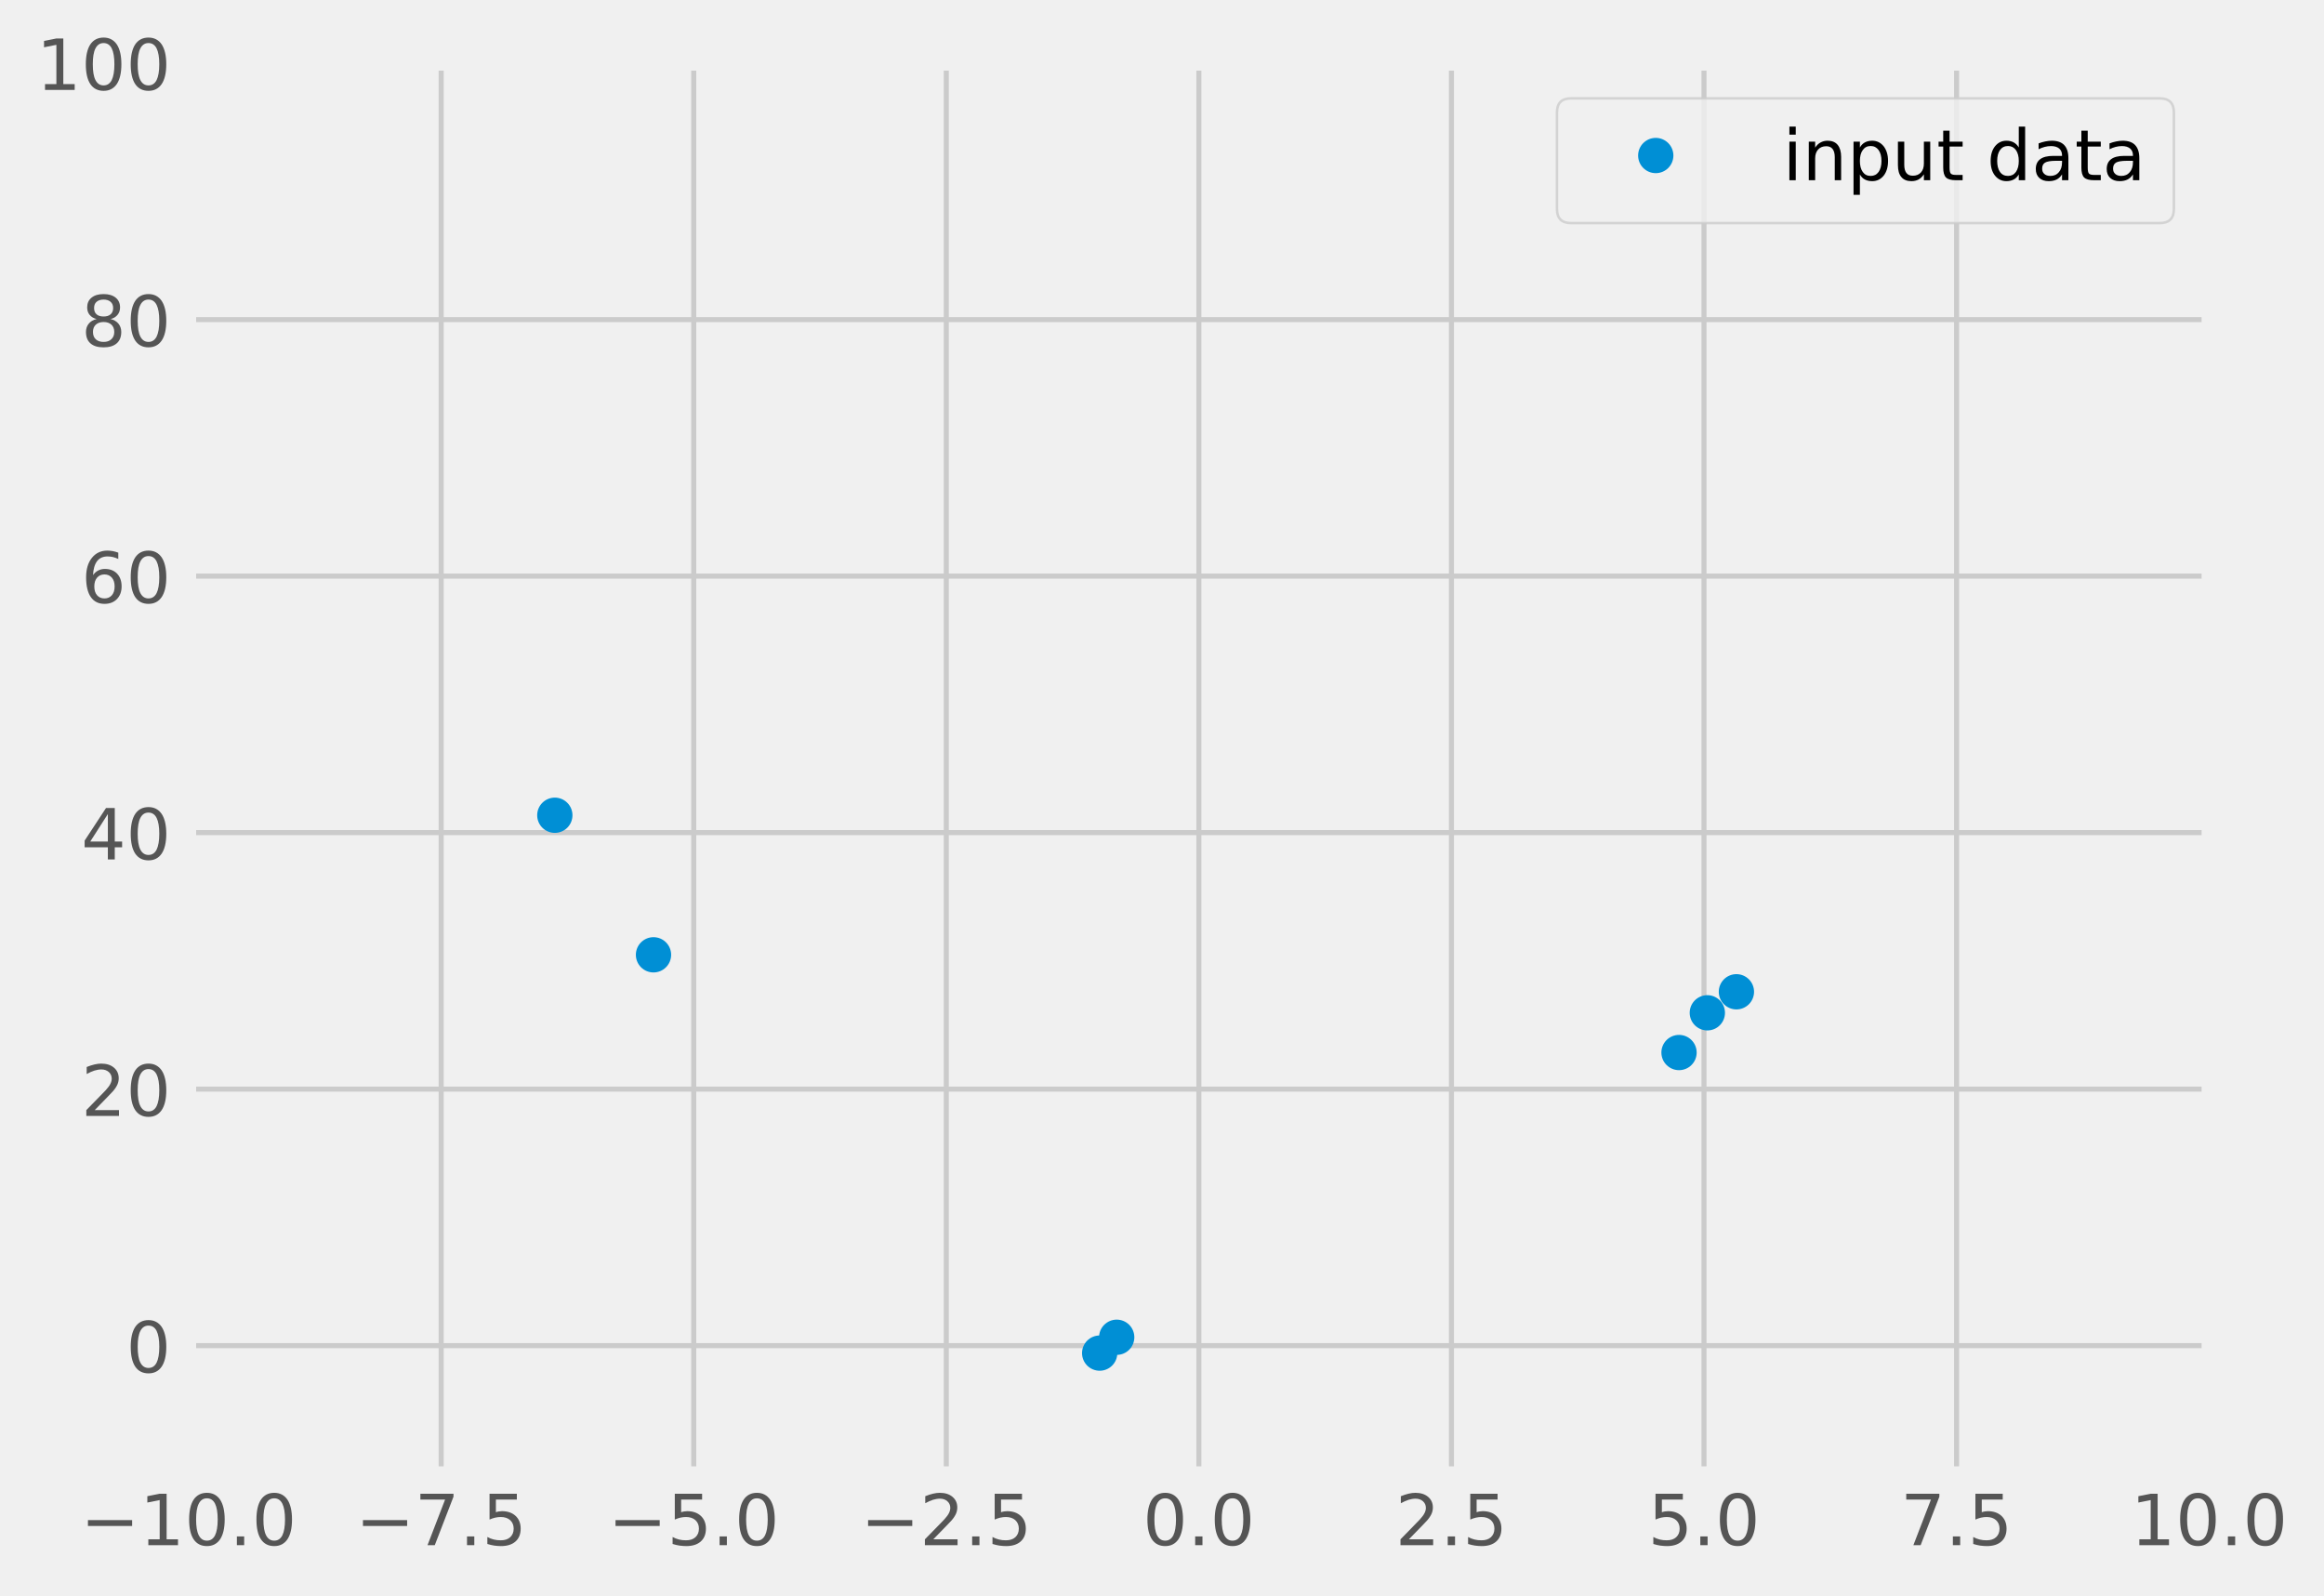 <?xml version="1.0" encoding="UTF-8"?>
<svg xmlns="http://www.w3.org/2000/svg" xmlns:xlink="http://www.w3.org/1999/xlink" width="461.101pt" height="316.703pt" viewBox="0 0 461.101 316.703" version="1.1">
<rect x="0" y="0" width="461.101" height="316.703" fill="#333333" stroke="none"/>
<defs>
<g>
<symbol overflow="visible" id="glyph0-0">
<path style="stroke:none;" d="M 1.734 -1.16 L 3.988 -1.16 L 3.988 -8.945 L 1.539 -8.457 L 1.539 -9.715 L 3.977 -10.207 L 5.363 -10.207 L 5.363 -1.16 L 7.617 -1.16 L 7.617 0 L 1.734 0 L 1.734 -1.16 "/>
</symbol>
<symbol overflow="visible" id="glyph0-1">
<path style="stroke:none;" d="M 4.453 -9.297 C 3.738 -9.297 3.207 -8.945 2.844 -8.246 C 2.477 -7.547 2.309 -6.496 2.309 -5.098 C 2.309 -3.695 2.477 -2.645 2.844 -1.945 C 3.207 -1.246 3.738 -0.895 4.453 -0.895 C 5.164 -0.895 5.699 -1.246 6.062 -1.945 C 6.41 -2.645 6.594 -3.695 6.594 -5.098 C 6.594 -6.496 6.41 -7.547 6.062 -8.246 C 5.699 -8.945 5.164 -9.297 4.453 -9.297 M 4.453 -10.387 C 5.586 -10.387 6.453 -9.926 7.07 -9.031 C 7.672 -8.121 7.98 -6.805 7.98 -5.098 C 7.98 -3.375 7.672 -2.059 7.07 -1.16 C 6.453 -0.266 5.586 0.184 4.453 0.184 C 3.305 0.184 2.422 -0.266 1.82 -1.16 C 1.219 -2.059 0.926 -3.375 0.926 -5.098 C 0.926 -6.805 1.219 -8.121 1.82 -9.031 C 2.422 -9.926 3.305 -10.387 4.453 -10.387 "/>
</symbol>
<symbol overflow="visible" id="glyph0-2">
<path style="stroke:none;" d="M 1.496 -1.734 L 2.941 -1.734 L 2.941 0 L 1.496 0 L 1.496 -1.734 "/>
</symbol>
<symbol overflow="visible" id="glyph0-3">
<path style="stroke:none;" d="M 1.148 -10.207 L 7.715 -10.207 L 7.715 -9.617 L 4.004 0 L 2.562 0 L 6.047 -9.043 L 1.148 -9.043 L 1.148 -10.207 "/>
</symbol>
<symbol overflow="visible" id="glyph0-4">
<path style="stroke:none;" d="M 1.512 -10.207 L 6.93 -10.207 L 6.93 -9.043 L 2.773 -9.043 L 2.773 -6.539 C 2.969 -6.609 3.18 -6.664 3.375 -6.691 C 3.57 -6.719 3.781 -6.746 3.977 -6.746 C 5.109 -6.746 6.008 -6.426 6.68 -5.809 C 7.352 -5.18 7.688 -4.34 7.688 -3.277 C 7.688 -2.172 7.336 -1.316 6.648 -0.715 C 5.965 -0.113 4.996 0.184 3.766 0.184 C 3.332 0.184 2.898 0.141 2.449 0.086 C 2.004 0.016 1.555 -0.086 1.078 -0.238 L 1.078 -1.625 C 1.484 -1.398 1.902 -1.23 2.352 -1.121 C 2.785 -1.008 3.246 -0.965 3.738 -0.965 C 4.523 -0.965 5.152 -1.16 5.613 -1.582 C 6.062 -2.004 6.301 -2.562 6.301 -3.277 C 6.301 -3.977 6.062 -4.535 5.613 -4.957 C 5.152 -5.375 4.523 -5.586 3.738 -5.586 C 3.375 -5.586 2.996 -5.543 2.633 -5.461 C 2.27 -5.375 1.891 -5.25 1.512 -5.082 L 1.512 -10.207 "/>
</symbol>
<symbol overflow="visible" id="glyph0-5">
<path style="stroke:none;" d="M 2.688 -1.16 L 7.504 -1.16 L 7.504 0 L 1.023 0 L 1.023 -1.16 C 1.539 -1.695 2.254 -2.422 3.164 -3.348 C 4.059 -4.258 4.633 -4.844 4.871 -5.109 C 5.32 -5.602 5.629 -6.02 5.797 -6.371 C 5.965 -6.707 6.062 -7.055 6.062 -7.391 C 6.062 -7.926 5.867 -8.371 5.488 -8.707 C 5.109 -9.043 4.621 -9.227 4.004 -9.227 C 3.57 -9.227 3.109 -9.141 2.633 -9.004 C 2.156 -8.848 1.637 -8.625 1.094 -8.316 L 1.094 -9.715 C 1.652 -9.941 2.172 -10.109 2.645 -10.219 C 3.121 -10.332 3.57 -10.387 3.977 -10.387 C 5.027 -10.387 5.867 -10.121 6.496 -9.59 C 7.125 -9.059 7.449 -8.359 7.449 -7.477 C 7.449 -7.055 7.363 -6.648 7.211 -6.285 C 7.055 -5.906 6.777 -5.461 6.355 -4.957 C 6.242 -4.816 5.879 -4.438 5.266 -3.809 C 4.648 -3.18 3.793 -2.297 2.688 -1.16 "/>
</symbol>
<symbol overflow="visible" id="glyph0-6">
<path style="stroke:none;" d="M 5.293 -9.004 L 1.805 -3.555 L 5.293 -3.555 L 5.293 -9.004 M 4.93 -10.207 L 6.664 -10.207 L 6.664 -3.555 L 8.121 -3.555 L 8.121 -2.406 L 6.664 -2.406 L 6.664 0 L 5.293 0 L 5.293 -2.406 L 0.688 -2.406 L 0.688 -3.738 L 4.93 -10.207 "/>
</symbol>
<symbol overflow="visible" id="glyph0-7">
<path style="stroke:none;" d="M 4.621 -5.656 C 4.004 -5.656 3.516 -5.434 3.148 -5.012 C 2.785 -4.594 2.605 -4.004 2.605 -3.277 C 2.605 -2.535 2.785 -1.945 3.148 -1.527 C 3.516 -1.105 4.004 -0.895 4.621 -0.895 C 5.234 -0.895 5.727 -1.105 6.09 -1.527 C 6.453 -1.945 6.637 -2.535 6.637 -3.277 C 6.637 -4.004 6.453 -4.594 6.09 -5.012 C 5.727 -5.434 5.234 -5.656 4.621 -5.656 M 7.363 -9.98 L 7.363 -8.723 C 7.016 -8.891 6.664 -9.016 6.312 -9.102 C 5.949 -9.184 5.602 -9.227 5.266 -9.227 C 4.34 -9.227 3.641 -8.918 3.164 -8.301 C 2.688 -7.688 2.406 -6.746 2.352 -5.516 C 2.617 -5.906 2.953 -6.215 3.359 -6.426 C 3.766 -6.637 4.215 -6.746 4.703 -6.746 C 5.727 -6.746 6.539 -6.426 7.125 -5.809 C 7.715 -5.195 8.023 -4.34 8.023 -3.277 C 8.023 -2.227 7.699 -1.387 7.086 -0.758 C 6.469 -0.125 5.641 0.184 4.621 0.184 C 3.445 0.184 2.535 -0.266 1.918 -1.16 C 1.289 -2.059 0.98 -3.375 0.98 -5.098 C 0.98 -6.707 1.359 -7.992 2.129 -8.945 C 2.883 -9.898 3.922 -10.387 5.207 -10.387 C 5.543 -10.387 5.895 -10.348 6.258 -10.289 C 6.609 -10.219 6.973 -10.121 7.363 -9.98 "/>
</symbol>
<symbol overflow="visible" id="glyph0-8">
<path style="stroke:none;" d="M 4.453 -4.844 C 3.793 -4.844 3.277 -4.66 2.898 -4.312 C 2.52 -3.961 2.34 -3.484 2.34 -2.871 C 2.34 -2.254 2.52 -1.766 2.898 -1.414 C 3.277 -1.062 3.793 -0.895 4.453 -0.895 C 5.098 -0.895 5.613 -1.062 5.992 -1.43 C 6.371 -1.777 6.566 -2.254 6.566 -2.871 C 6.566 -3.484 6.371 -3.961 6.008 -4.312 C 5.629 -4.66 5.109 -4.844 4.453 -4.844 M 3.066 -5.434 C 2.477 -5.57 2.016 -5.852 1.68 -6.258 C 1.344 -6.664 1.191 -7.152 1.191 -7.742 C 1.191 -8.555 1.469 -9.199 2.059 -9.676 C 2.633 -10.148 3.43 -10.387 4.453 -10.387 C 5.461 -10.387 6.258 -10.148 6.848 -9.676 C 7.422 -9.199 7.715 -8.555 7.715 -7.742 C 7.715 -7.152 7.547 -6.664 7.211 -6.258 C 6.875 -5.852 6.426 -5.57 5.84 -5.434 C 6.496 -5.277 7.016 -4.969 7.391 -4.523 C 7.758 -4.074 7.953 -3.516 7.953 -2.871 C 7.953 -1.875 7.645 -1.121 7.043 -0.602 C 6.426 -0.07 5.57 0.184 4.453 0.184 C 3.316 0.184 2.449 -0.07 1.848 -0.602 C 1.246 -1.121 0.953 -1.875 0.953 -2.871 C 0.953 -3.516 1.133 -4.074 1.512 -4.523 C 1.875 -4.969 2.395 -5.277 3.066 -5.434 M 2.562 -7.617 C 2.562 -7.086 2.715 -6.664 3.051 -6.371 C 3.387 -6.074 3.852 -5.938 4.453 -5.938 C 5.039 -5.938 5.504 -6.074 5.84 -6.371 C 6.176 -6.664 6.344 -7.086 6.344 -7.617 C 6.344 -8.148 6.176 -8.555 5.84 -8.848 C 5.504 -9.141 5.039 -9.297 4.453 -9.297 C 3.852 -9.297 3.387 -9.141 3.051 -8.848 C 2.715 -8.555 2.562 -8.148 2.562 -7.617 "/>
</symbol>
<symbol overflow="visible" id="glyph0-9">
<path style="stroke:none;" d="M 1.316 -7.656 L 2.574 -7.656 L 2.574 0 L 1.316 0 L 1.316 -7.656 M 1.316 -10.641 L 2.574 -10.641 L 2.574 -9.043 L 1.316 -9.043 L 1.316 -10.641 "/>
</symbol>
<symbol overflow="visible" id="glyph0-10">
<path style="stroke:none;" d="M 7.688 -4.621 L 7.688 0 L 6.426 0 L 6.426 -4.578 C 6.426 -5.305 6.273 -5.84 5.992 -6.203 C 5.711 -6.566 5.293 -6.746 4.73 -6.746 C 4.047 -6.746 3.516 -6.523 3.121 -6.09 C 2.73 -5.656 2.535 -5.066 2.535 -4.324 L 2.535 0 L 1.273 0 L 1.273 -7.656 L 2.535 -7.656 L 2.535 -6.469 C 2.828 -6.914 3.18 -7.266 3.598 -7.488 C 4.004 -7.715 4.48 -7.84 5.012 -7.84 C 5.879 -7.84 6.551 -7.559 7 -7.016 C 7.449 -6.469 7.688 -5.672 7.688 -4.621 "/>
</symbol>
<symbol overflow="visible" id="glyph0-11">
<path style="stroke:none;" d="M 2.535 -1.148 L 2.535 2.898 L 1.273 2.898 L 1.273 -7.656 L 2.535 -7.656 L 2.535 -6.496 C 2.785 -6.945 3.121 -7.281 3.527 -7.504 C 3.934 -7.727 4.426 -7.84 4.984 -7.84 C 5.906 -7.84 6.664 -7.461 7.254 -6.734 C 7.824 -5.992 8.121 -5.027 8.121 -3.82 C 8.121 -2.617 7.824 -1.637 7.254 -0.91 C 6.664 -0.184 5.906 0.184 4.984 0.184 C 4.426 0.184 3.934 0.07 3.527 -0.141 C 3.121 -0.352 2.785 -0.688 2.535 -1.148 M 6.816 -3.82 C 6.816 -4.746 6.621 -5.461 6.242 -5.992 C 5.852 -6.523 5.336 -6.789 4.676 -6.789 C 4.004 -6.789 3.484 -6.523 3.109 -5.992 C 2.715 -5.461 2.535 -4.746 2.535 -3.82 C 2.535 -2.898 2.715 -2.172 3.109 -1.637 C 3.484 -1.105 4.004 -0.855 4.676 -0.855 C 5.336 -0.855 5.852 -1.105 6.242 -1.637 C 6.621 -2.172 6.816 -2.898 6.816 -3.82 "/>
</symbol>
<symbol overflow="visible" id="glyph0-12">
<path style="stroke:none;" d="M 1.191 -3.023 L 1.191 -7.656 L 2.449 -7.656 L 2.449 -3.066 C 2.449 -2.34 2.59 -1.805 2.871 -1.441 C 3.148 -1.078 3.57 -0.895 4.145 -0.895 C 4.816 -0.895 5.363 -1.105 5.754 -1.539 C 6.145 -1.973 6.344 -2.562 6.344 -3.316 L 6.344 -7.656 L 7.602 -7.656 L 7.602 0 L 6.344 0 L 6.344 -1.176 C 6.035 -0.699 5.672 -0.363 5.277 -0.141 C 4.871 0.07 4.41 0.184 3.879 0.184 C 2.996 0.184 2.324 -0.086 1.875 -0.629 C 1.414 -1.16 1.191 -1.961 1.191 -3.023 M 4.355 -7.84 L 4.355 -7.84 "/>
</symbol>
<symbol overflow="visible" id="glyph0-13">
<path style="stroke:none;" d="M 2.562 -9.828 L 2.562 -7.656 L 5.152 -7.656 L 5.152 -6.68 L 2.562 -6.68 L 2.562 -2.52 C 2.562 -1.891 2.645 -1.484 2.812 -1.316 C 2.98 -1.133 3.332 -1.051 3.863 -1.051 L 5.152 -1.051 L 5.152 0 L 3.863 0 C 2.883 0 2.211 -0.184 1.848 -0.547 C 1.484 -0.91 1.301 -1.566 1.301 -2.52 L 1.301 -6.68 L 0.379 -6.68 L 0.379 -7.656 L 1.301 -7.656 L 1.301 -9.828 L 2.562 -9.828 "/>
</symbol>
<symbol overflow="visible" id="glyph0-14">
<path style="stroke:none;" d=""/>
</symbol>
<symbol overflow="visible" id="glyph0-15">
<path style="stroke:none;" d="M 6.355 -6.496 L 6.355 -10.641 L 7.617 -10.641 L 7.617 0 L 6.355 0 L 6.355 -1.148 C 6.09 -0.688 5.754 -0.352 5.348 -0.141 C 4.941 0.07 4.465 0.184 3.906 0.184 C 2.98 0.184 2.227 -0.184 1.637 -0.91 C 1.051 -1.637 0.77 -2.617 0.77 -3.82 C 0.77 -5.027 1.051 -5.992 1.637 -6.734 C 2.227 -7.461 2.98 -7.84 3.906 -7.84 C 4.465 -7.84 4.941 -7.727 5.348 -7.504 C 5.754 -7.281 6.09 -6.945 6.355 -6.496 M 2.07 -3.82 C 2.07 -2.898 2.254 -2.172 2.633 -1.637 C 3.012 -1.105 3.543 -0.855 4.215 -0.855 C 4.871 -0.855 5.391 -1.105 5.781 -1.637 C 6.16 -2.172 6.355 -2.898 6.355 -3.82 C 6.355 -4.746 6.16 -5.461 5.781 -5.992 C 5.391 -6.523 4.871 -6.789 4.215 -6.789 C 3.543 -6.789 3.012 -6.523 2.633 -5.992 C 2.254 -5.461 2.07 -4.746 2.07 -3.82 "/>
</symbol>
<symbol overflow="visible" id="glyph0-16">
<path style="stroke:none;" d="M 4.801 -3.852 C 3.781 -3.852 3.078 -3.723 2.688 -3.5 C 2.297 -3.262 2.102 -2.871 2.102 -2.309 C 2.102 -1.863 2.238 -1.496 2.535 -1.246 C 2.828 -0.98 3.234 -0.855 3.738 -0.855 C 4.438 -0.855 4.996 -1.094 5.418 -1.598 C 5.84 -2.086 6.047 -2.742 6.047 -3.57 L 6.047 -3.852 L 4.801 -3.852 M 7.309 -4.367 L 7.309 0 L 6.047 0 L 6.047 -1.16 C 5.754 -0.688 5.391 -0.352 4.969 -0.141 C 4.551 0.07 4.02 0.184 3.402 0.184 C 2.617 0.184 1.988 -0.027 1.527 -0.461 C 1.062 -0.895 0.84 -1.484 0.84 -2.227 C 0.84 -3.078 1.121 -3.723 1.707 -4.172 C 2.281 -4.605 3.137 -4.828 4.285 -4.828 L 6.047 -4.828 L 6.047 -4.957 C 6.047 -5.531 5.852 -5.977 5.473 -6.301 C 5.098 -6.609 4.562 -6.777 3.879 -6.777 C 3.43 -6.777 3.012 -6.719 2.59 -6.609 C 2.172 -6.496 1.777 -6.344 1.398 -6.145 L 1.398 -7.309 C 1.848 -7.477 2.297 -7.617 2.73 -7.699 C 3.164 -7.785 3.586 -7.84 4.004 -7.84 C 5.109 -7.84 5.938 -7.547 6.48 -6.973 C 7.027 -6.398 7.309 -5.531 7.309 -4.367 "/>
</symbol>
</g>
<clipPath id="clip1">
  <path d="M 0 0 L 461.102 0 L 461.102 316.703 L 0 316.703 Z M 0 0 "/>
</clipPath>
<clipPath id="clip2">
  <path d="M 37.418 12.52 L 38 12.52 L 38 292.457 L 37.418 292.457 Z M 37.418 12.52 "/>
</clipPath>
<clipPath id="clip3">
  <path d="M 87 12.52 L 89 12.52 L 89 292.457 L 87 292.457 Z M 87 12.52 "/>
</clipPath>
<clipPath id="clip4">
  <path d="M 137 12.52 L 139 12.52 L 139 292.457 L 137 292.457 Z M 137 12.52 "/>
</clipPath>
<clipPath id="clip5">
  <path d="M 187 12.52 L 189 12.52 L 189 292.457 L 187 292.457 Z M 187 12.52 "/>
</clipPath>
<clipPath id="clip6">
  <path d="M 237 12.52 L 239 12.52 L 239 292.457 L 237 292.457 Z M 237 12.52 "/>
</clipPath>
<clipPath id="clip7">
  <path d="M 287 12.52 L 289 12.52 L 289 292.457 L 287 292.457 Z M 287 12.52 "/>
</clipPath>
<clipPath id="clip8">
  <path d="M 337 12.52 L 339 12.52 L 339 292.457 L 337 292.457 Z M 337 12.52 "/>
</clipPath>
<clipPath id="clip9">
  <path d="M 387 12.52 L 389 12.52 L 389 292.457 L 387 292.457 Z M 387 12.52 "/>
</clipPath>
<clipPath id="clip10">
  <path d="M 437 12.52 L 438.316 12.52 L 438.316 292.457 L 437 292.457 Z M 437 12.52 "/>
</clipPath>
<clipPath id="clip11">
  <path d="M 37.418 266 L 438.316 266 L 438.316 268 L 37.418 268 Z M 37.418 266 "/>
</clipPath>
<clipPath id="clip12">
  <path d="M 37.418 215 L 438.316 215 L 438.316 217 L 37.418 217 Z M 37.418 215 "/>
</clipPath>
<clipPath id="clip13">
  <path d="M 37.418 164 L 438.316 164 L 438.316 166 L 37.418 166 Z M 37.418 164 "/>
</clipPath>
<clipPath id="clip14">
  <path d="M 37.418 113 L 438.316 113 L 438.316 115 L 37.418 115 Z M 37.418 113 "/>
</clipPath>
<clipPath id="clip15">
  <path d="M 37.418 62 L 438.316 62 L 438.316 64 L 37.418 64 Z M 37.418 62 "/>
</clipPath>
<clipPath id="clip16">
  <path d="M 37.418 12.52 L 438.316 12.52 L 438.316 14 L 37.418 14 Z M 37.418 12.52 "/>
</clipPath>
<clipPath id="clip17">
  <path d="M 126.16 186 L 133 186 L 133 192.957 L 126.16 192.957 Z M 126.16 186 "/>
</clipPath>
<clipPath id="clip18">
  <path d="M 126.16 185.957 L 133.16 185.957 L 133.16 192.957 L 126.16 192.957 Z M 126.16 185.957 "/>
</clipPath>
<clipPath id="clip19">
  <path d="M 107 158.266 L 113.582 158.266 L 113.582 165 L 107 165 Z M 107 158.266 "/>
</clipPath>
<clipPath id="clip20">
  <path d="M 106.582 158.266 L 113.582 158.266 L 113.582 165.266 L 106.582 165.266 Z M 106.582 158.266 "/>
</clipPath>
<clipPath id="clip21">
  <path d="M 215 265 L 221.684 265 L 221.684 271.988 L 215 271.988 Z M 215 265 "/>
</clipPath>
<clipPath id="clip22">
  <path d="M 214.684 264.988 L 221.684 264.988 L 221.684 271.988 L 214.684 271.988 Z M 214.684 264.988 "/>
</clipPath>
<clipPath id="clip23">
  <path d="M 218.062 262 L 225 262 L 225 268.844 L 218.062 268.844 Z M 218.062 262 "/>
</clipPath>
<clipPath id="clip24">
  <path d="M 218.062 261.844 L 225.062 261.844 L 225.062 268.844 L 218.062 268.844 Z M 218.062 261.844 "/>
</clipPath>
<clipPath id="clip25">
  <path d="M 335.25 197.465 L 342 197.465 L 342 204 L 335.25 204 Z M 335.25 197.465 "/>
</clipPath>
<clipPath id="clip26">
  <path d="M 335.25 197.465 L 342.25 197.465 L 342.25 204.465 L 335.25 204.465 Z M 335.25 197.465 "/>
</clipPath>
<clipPath id="clip27">
  <path d="M 341.02 193.293 L 348 193.293 L 348 200 L 341.02 200 Z M 341.02 193.293 "/>
</clipPath>
<clipPath id="clip28">
  <path d="M 341.02 193.293 L 348.02 193.293 L 348.02 200.293 L 341.02 200.293 Z M 341.02 193.293 "/>
</clipPath>
<clipPath id="clip29">
  <path d="M 330 205.348 L 336.633 205.348 L 336.633 212 L 330 212 Z M 330 205.348 "/>
</clipPath>
<clipPath id="clip30">
  <path d="M 329.633 205.348 L 336.633 205.348 L 336.633 212.348 L 329.633 212.348 Z M 329.633 205.348 "/>
</clipPath>
</defs>
<g id="surface1">
<g clip-path="url(#clip1)" clip-rule="nonzero">
<path style=" stroke:none;fill-rule:nonzero;fill:rgb(94.116%,94.116%,94.116%);fill-opacity:1;" d="M 0 316.703 L 461.102 316.703 L 461.102 0 L 0 0 Z M 0 316.703 "/>
</g>
<path style=" stroke:none;fill-rule:nonzero;fill:rgb(94.116%,94.116%,94.116%);fill-opacity:1;" d="M 37.418 292.457 L 438.316 292.457 L 438.316 12.52 L 37.418 12.52 Z M 37.418 292.457 "/>
<g clip-path="url(#clip2)" clip-rule="nonzero">
<path style="fill:none;stroke-width:1;stroke-linecap:butt;stroke-linejoin:round;stroke:rgb(79.607%,79.607%,79.607%);stroke-opacity:1;stroke-miterlimit:10;" d="M 37.418 24.246 L 37.418 304.184 " transform="matrix(1,0,0,-1,0,316.703)"/>
</g>
<g style="fill:rgb(33.333%,33.333%,33.333%);fill-opacity:1;">
  <use xlink:href="#glyph0-0" x="27.696" y="306.597"/>
  <use xlink:href="#glyph0-1" x="36.6" y="306.597"/>
  <use xlink:href="#glyph0-2" x="45.504" y="306.597"/>
  <use xlink:href="#glyph0-1" x="49.956" y="306.597"/>
</g>
<path style=" stroke:none;fill-rule:nonzero;fill:rgb(33.333%,33.333%,33.333%);fill-opacity:1;" d="M 17.449 301.625 L 26.215 301.625 L 26.215 302.789 L 17.449 302.789 L 17.449 301.625 "/>
<g clip-path="url(#clip3)" clip-rule="nonzero">
<path style="fill:none;stroke-width:1;stroke-linecap:butt;stroke-linejoin:round;stroke:rgb(79.607%,79.607%,79.607%);stroke-opacity:1;stroke-miterlimit:10;" d="M 87.531 24.246 L 87.531 304.184 " transform="matrix(1,0,0,-1,0,316.703)"/>
</g>
<g style="fill:rgb(33.333%,33.333%,33.333%);fill-opacity:1;">
  <use xlink:href="#glyph0-3" x="82.261" y="306.597"/>
  <use xlink:href="#glyph0-2" x="91.165" y="306.597"/>
  <use xlink:href="#glyph0-4" x="95.617" y="306.597"/>
</g>
<path style=" stroke:none;fill-rule:nonzero;fill:rgb(33.333%,33.333%,33.333%);fill-opacity:1;" d="M 72.016 301.625 L 80.777 301.625 L 80.777 302.789 L 72.016 302.789 L 72.016 301.625 "/>
<g clip-path="url(#clip4)" clip-rule="nonzero">
<path style="fill:none;stroke-width:1;stroke-linecap:butt;stroke-linejoin:round;stroke:rgb(79.607%,79.607%,79.607%);stroke-opacity:1;stroke-miterlimit:10;" d="M 137.645 24.246 L 137.645 304.184 " transform="matrix(1,0,0,-1,0,316.703)"/>
</g>
<g style="fill:rgb(33.333%,33.333%,33.333%);fill-opacity:1;">
  <use xlink:href="#glyph0-4" x="132.373" y="306.597"/>
  <use xlink:href="#glyph0-2" x="141.277" y="306.597"/>
  <use xlink:href="#glyph0-1" x="145.729" y="306.597"/>
</g>
<path style=" stroke:none;fill-rule:nonzero;fill:rgb(33.333%,33.333%,33.333%);fill-opacity:1;" d="M 122.125 301.625 L 130.891 301.625 L 130.891 302.789 L 122.125 302.789 L 122.125 301.625 "/>
<g clip-path="url(#clip5)" clip-rule="nonzero">
<path style="fill:none;stroke-width:1;stroke-linecap:butt;stroke-linejoin:round;stroke:rgb(79.607%,79.607%,79.607%);stroke-opacity:1;stroke-miterlimit:10;" d="M 187.754 24.246 L 187.754 304.184 " transform="matrix(1,0,0,-1,0,316.703)"/>
</g>
<g style="fill:rgb(33.333%,33.333%,33.333%);fill-opacity:1;">
  <use xlink:href="#glyph0-5" x="182.485" y="306.597"/>
  <use xlink:href="#glyph0-2" x="191.389" y="306.597"/>
  <use xlink:href="#glyph0-4" x="195.841" y="306.597"/>
</g>
<path style=" stroke:none;fill-rule:nonzero;fill:rgb(33.333%,33.333%,33.333%);fill-opacity:1;" d="M 172.238 301.625 L 181.004 301.625 L 181.004 302.789 L 172.238 302.789 L 172.238 301.625 "/>
<g clip-path="url(#clip6)" clip-rule="nonzero">
<path style="fill:none;stroke-width:1;stroke-linecap:butt;stroke-linejoin:round;stroke:rgb(79.607%,79.607%,79.607%);stroke-opacity:1;stroke-miterlimit:10;" d="M 237.867 24.246 L 237.867 304.184 " transform="matrix(1,0,0,-1,0,316.703)"/>
</g>
<g style="fill:rgb(33.333%,33.333%,33.333%);fill-opacity:1;">
  <use xlink:href="#glyph0-1" x="226.734" y="306.597"/>
  <use xlink:href="#glyph0-2" x="235.638" y="306.597"/>
  <use xlink:href="#glyph0-1" x="240.09" y="306.597"/>
</g>
<g clip-path="url(#clip7)" clip-rule="nonzero">
<path style="fill:none;stroke-width:1;stroke-linecap:butt;stroke-linejoin:round;stroke:rgb(79.607%,79.607%,79.607%);stroke-opacity:1;stroke-miterlimit:10;" d="M 287.98 24.246 L 287.98 304.184 " transform="matrix(1,0,0,-1,0,316.703)"/>
</g>
<g style="fill:rgb(33.333%,33.333%,33.333%);fill-opacity:1;">
  <use xlink:href="#glyph0-5" x="276.846" y="306.597"/>
  <use xlink:href="#glyph0-2" x="285.75" y="306.597"/>
  <use xlink:href="#glyph0-4" x="290.202" y="306.597"/>
</g>
<g clip-path="url(#clip8)" clip-rule="nonzero">
<path style="fill:none;stroke-width:1;stroke-linecap:butt;stroke-linejoin:round;stroke:rgb(79.607%,79.607%,79.607%);stroke-opacity:1;stroke-miterlimit:10;" d="M 338.09 24.246 L 338.09 304.184 " transform="matrix(1,0,0,-1,0,316.703)"/>
</g>
<g style="fill:rgb(33.333%,33.333%,33.333%);fill-opacity:1;">
  <use xlink:href="#glyph0-4" x="326.958" y="306.597"/>
  <use xlink:href="#glyph0-2" x="335.862" y="306.597"/>
  <use xlink:href="#glyph0-1" x="340.314" y="306.597"/>
</g>
<g clip-path="url(#clip9)" clip-rule="nonzero">
<path style="fill:none;stroke-width:1;stroke-linecap:butt;stroke-linejoin:round;stroke:rgb(79.607%,79.607%,79.607%);stroke-opacity:1;stroke-miterlimit:10;" d="M 388.203 24.246 L 388.203 304.184 " transform="matrix(1,0,0,-1,0,316.703)"/>
</g>
<g style="fill:rgb(33.333%,33.333%,33.333%);fill-opacity:1;">
  <use xlink:href="#glyph0-3" x="377.07" y="306.597"/>
  <use xlink:href="#glyph0-2" x="385.974" y="306.597"/>
  <use xlink:href="#glyph0-4" x="390.426" y="306.597"/>
</g>
<g clip-path="url(#clip10)" clip-rule="nonzero">
<path style="fill:none;stroke-width:1;stroke-linecap:butt;stroke-linejoin:round;stroke:rgb(79.607%,79.607%,79.607%);stroke-opacity:1;stroke-miterlimit:10;" d="M 438.316 24.246 L 438.316 304.184 " transform="matrix(1,0,0,-1,0,316.703)"/>
</g>
<g style="fill:rgb(33.333%,33.333%,33.333%);fill-opacity:1;">
  <use xlink:href="#glyph0-0" x="422.729" y="306.597"/>
  <use xlink:href="#glyph0-1" x="431.633" y="306.597"/>
  <use xlink:href="#glyph0-2" x="440.537" y="306.597"/>
  <use xlink:href="#glyph0-1" x="444.989" y="306.597"/>
</g>
<g clip-path="url(#clip11)" clip-rule="nonzero">
<path style="fill:none;stroke-width:1;stroke-linecap:butt;stroke-linejoin:round;stroke:rgb(79.607%,79.607%,79.607%);stroke-opacity:1;stroke-miterlimit:10;" d="M 37.418 49.695 L 438.316 49.695 " transform="matrix(1,0,0,-1,0,316.703)"/>
</g>
<g style="fill:rgb(33.333%,33.333%,33.333%);fill-opacity:1;">
  <use xlink:href="#glyph0-1" x="25.012" y="272.328"/>
</g>
<g clip-path="url(#clip12)" clip-rule="nonzero">
<path style="fill:none;stroke-width:1;stroke-linecap:butt;stroke-linejoin:round;stroke:rgb(79.607%,79.607%,79.607%);stroke-opacity:1;stroke-miterlimit:10;" d="M 37.418 100.594 L 438.316 100.594 " transform="matrix(1,0,0,-1,0,316.703)"/>
</g>
<g style="fill:rgb(33.333%,33.333%,33.333%);fill-opacity:1;">
  <use xlink:href="#glyph0-5" x="16.106" y="221.43"/>
  <use xlink:href="#glyph0-1" x="25.01" y="221.43"/>
</g>
<g clip-path="url(#clip13)" clip-rule="nonzero">
<path style="fill:none;stroke-width:1;stroke-linecap:butt;stroke-linejoin:round;stroke:rgb(79.607%,79.607%,79.607%);stroke-opacity:1;stroke-miterlimit:10;" d="M 37.418 151.492 L 438.316 151.492 " transform="matrix(1,0,0,-1,0,316.703)"/>
</g>
<g style="fill:rgb(33.333%,33.333%,33.333%);fill-opacity:1;">
  <use xlink:href="#glyph0-6" x="16.106" y="170.533"/>
  <use xlink:href="#glyph0-1" x="25.01" y="170.533"/>
</g>
<g clip-path="url(#clip14)" clip-rule="nonzero">
<path style="fill:none;stroke-width:1;stroke-linecap:butt;stroke-linejoin:round;stroke:rgb(79.607%,79.607%,79.607%);stroke-opacity:1;stroke-miterlimit:10;" d="M 37.418 202.387 L 438.316 202.387 " transform="matrix(1,0,0,-1,0,316.703)"/>
</g>
<g style="fill:rgb(33.333%,33.333%,33.333%);fill-opacity:1;">
  <use xlink:href="#glyph0-7" x="16.106" y="119.636"/>
  <use xlink:href="#glyph0-1" x="25.01" y="119.636"/>
</g>
<g clip-path="url(#clip15)" clip-rule="nonzero">
<path style="fill:none;stroke-width:1;stroke-linecap:butt;stroke-linejoin:round;stroke:rgb(79.607%,79.607%,79.607%);stroke-opacity:1;stroke-miterlimit:10;" d="M 37.418 253.285 L 438.316 253.285 " transform="matrix(1,0,0,-1,0,316.703)"/>
</g>
<g style="fill:rgb(33.333%,33.333%,33.333%);fill-opacity:1;">
  <use xlink:href="#glyph0-8" x="16.106" y="68.738"/>
  <use xlink:href="#glyph0-1" x="25.01" y="68.738"/>
</g>
<g clip-path="url(#clip16)" clip-rule="nonzero">
<path style="fill:none;stroke-width:1;stroke-linecap:butt;stroke-linejoin:round;stroke:rgb(79.607%,79.607%,79.607%);stroke-opacity:1;stroke-miterlimit:10;" d="M 37.418 304.184 L 438.316 304.184 " transform="matrix(1,0,0,-1,0,316.703)"/>
</g>
<g style="fill:rgb(33.333%,33.333%,33.333%);fill-opacity:1;">
  <use xlink:href="#glyph0-0" x="7.2" y="17.841"/>
  <use xlink:href="#glyph0-1" x="16.104" y="17.841"/>
  <use xlink:href="#glyph0-1" x="25.008" y="17.841"/>
</g>
<g clip-path="url(#clip17)" clip-rule="nonzero">
<path style=" stroke:none;fill-rule:nonzero;fill:rgb(0%,56.078%,83.528%);fill-opacity:1;" d="M 129.66 192.457 C 130.453 192.457 131.219 192.141 131.781 191.578 C 132.344 191.016 132.66 190.254 132.66 189.457 C 132.66 188.66 132.344 187.898 131.781 187.336 C 131.219 186.773 130.453 186.457 129.66 186.457 C 128.863 186.457 128.102 186.773 127.539 187.336 C 126.977 187.898 126.66 188.66 126.66 189.457 C 126.66 190.254 126.977 191.016 127.539 191.578 C 128.102 192.141 128.863 192.457 129.66 192.457 Z M 129.66 192.457 "/>
</g>
<g clip-path="url(#clip18)" clip-rule="nonzero">
<path style="fill:none;stroke-width:1;stroke-linecap:butt;stroke-linejoin:round;stroke:rgb(0%,56.078%,83.528%);stroke-opacity:1;stroke-miterlimit:10;" d="M 0.001 -3 C 0.794 -3 1.56 -2.684 2.122 -2.121 C 2.685 -1.559 3.001 -0.797 3.001 0 C 3.001 0.797 2.685 1.559 2.122 2.121 C 1.56 2.684 0.794 3 0.001 3 C -0.796 3 -1.557 2.684 -2.12 2.121 C -2.682 1.559 -2.999 0.797 -2.999 0 C -2.999 -0.797 -2.682 -1.559 -2.12 -2.121 C -1.557 -2.684 -0.796 -3 0.001 -3 Z M 0.001 -3 " transform="matrix(1,0,0,-1,129.659,189.457)"/>
</g>
<g clip-path="url(#clip19)" clip-rule="nonzero">
<path style=" stroke:none;fill-rule:nonzero;fill:rgb(0%,56.078%,83.528%);fill-opacity:1;" d="M 110.082 164.766 C 110.879 164.766 111.641 164.449 112.203 163.887 C 112.766 163.324 113.082 162.562 113.082 161.766 C 113.082 160.969 112.766 160.207 112.203 159.645 C 111.641 159.082 110.879 158.766 110.082 158.766 C 109.289 158.766 108.523 159.082 107.961 159.645 C 107.398 160.207 107.082 160.969 107.082 161.766 C 107.082 162.562 107.398 163.324 107.961 163.887 C 108.523 164.449 109.289 164.766 110.082 164.766 Z M 110.082 164.766 "/>
</g>
<g clip-path="url(#clip20)" clip-rule="nonzero">
<path style="fill:none;stroke-width:1;stroke-linecap:butt;stroke-linejoin:round;stroke:rgb(0%,56.078%,83.528%);stroke-opacity:1;stroke-miterlimit:10;" d="M -0.001 -3 C 0.796 -3 1.557 -2.684 2.12 -2.121 C 2.682 -1.559 2.999 -0.797 2.999 -0 C 2.999 0.797 2.682 1.558 2.12 2.121 C 1.557 2.683 0.796 3 -0.001 3 C -0.794 3 -1.56 2.683 -2.122 2.121 C -2.685 1.558 -3.001 0.797 -3.001 -0 C -3.001 -0.797 -2.685 -1.559 -2.122 -2.121 C -1.56 -2.684 -0.794 -3 -0.001 -3 Z M -0.001 -3 " transform="matrix(1,0,0,-1,110.083,161.765)"/>
</g>
<g clip-path="url(#clip21)" clip-rule="nonzero">
<path style=" stroke:none;fill-rule:nonzero;fill:rgb(0%,56.078%,83.528%);fill-opacity:1;" d="M 218.184 271.488 C 218.98 271.488 219.742 271.172 220.305 270.609 C 220.867 270.047 221.184 269.281 221.184 268.488 C 221.184 267.691 220.867 266.93 220.305 266.367 C 219.742 265.805 218.98 265.488 218.184 265.488 C 217.391 265.488 216.625 265.805 216.062 266.367 C 215.5 266.93 215.184 267.691 215.184 268.488 C 215.184 269.281 215.5 270.047 216.062 270.609 C 216.625 271.172 217.391 271.488 218.184 271.488 Z M 218.184 271.488 "/>
</g>
<g clip-path="url(#clip22)" clip-rule="nonzero">
<path style="fill:none;stroke-width:1;stroke-linecap:butt;stroke-linejoin:round;stroke:rgb(0%,56.078%,83.528%);stroke-opacity:1;stroke-miterlimit:10;" d="M -0.001 -3.001 C 0.796 -3.001 1.557 -2.685 2.12 -2.123 C 2.682 -1.56 2.999 -0.794 2.999 -0.001 C 2.999 0.795 2.682 1.557 2.12 2.12 C 1.557 2.682 0.796 2.999 -0.001 2.999 C -0.794 2.999 -1.56 2.682 -2.122 2.12 C -2.685 1.557 -3.001 0.795 -3.001 -0.001 C -3.001 -0.794 -2.685 -1.56 -2.122 -2.123 C -1.56 -2.685 -0.794 -3.001 -0.001 -3.001 Z M -0.001 -3.001 " transform="matrix(1,0,0,-1,218.185,268.487)"/>
</g>
<g clip-path="url(#clip23)" clip-rule="nonzero">
<path style=" stroke:none;fill-rule:nonzero;fill:rgb(0%,56.078%,83.528%);fill-opacity:1;" d="M 221.562 268.344 C 222.359 268.344 223.125 268.031 223.688 267.469 C 224.25 266.906 224.562 266.141 224.562 265.344 C 224.562 264.551 224.25 263.785 223.688 263.223 C 223.125 262.66 222.359 262.344 221.562 262.344 C 220.77 262.344 220.004 262.66 219.441 263.223 C 218.879 263.785 218.562 264.551 218.562 265.344 C 218.562 266.141 218.879 266.906 219.441 267.469 C 220.004 268.031 220.77 268.344 221.562 268.344 Z M 221.562 268.344 "/>
</g>
<g clip-path="url(#clip24)" clip-rule="nonzero">
<path style="fill:none;stroke-width:1;stroke-linecap:butt;stroke-linejoin:round;stroke:rgb(0%,56.078%,83.528%);stroke-opacity:1;stroke-miterlimit:10;" d="M -0.002 -2.998 C 0.795 -2.998 1.561 -2.686 2.123 -2.123 C 2.686 -1.561 2.998 -0.795 2.998 0.002 C 2.998 0.795 2.686 1.56 2.123 2.123 C 1.561 2.685 0.795 3.002 -0.002 3.002 C -0.795 3.002 -1.56 2.685 -2.123 2.123 C -2.685 1.56 -3.002 0.795 -3.002 0.002 C -3.002 -0.795 -2.685 -1.561 -2.123 -2.123 C -1.56 -2.686 -0.795 -2.998 -0.002 -2.998 Z M -0.002 -2.998 " transform="matrix(1,0,0,-1,221.564,265.346)"/>
</g>
<g clip-path="url(#clip25)" clip-rule="nonzero">
<path style=" stroke:none;fill-rule:nonzero;fill:rgb(0%,56.078%,83.528%);fill-opacity:1;" d="M 338.75 203.965 C 339.547 203.965 340.309 203.648 340.871 203.086 C 341.434 202.523 341.75 201.762 341.75 200.965 C 341.75 200.168 341.434 199.406 340.871 198.844 C 340.309 198.281 339.547 197.965 338.75 197.965 C 337.953 197.965 337.191 198.281 336.629 198.844 C 336.066 199.406 335.75 200.168 335.75 200.965 C 335.75 201.762 336.066 202.523 336.629 203.086 C 337.191 203.648 337.953 203.965 338.75 203.965 Z M 338.75 203.965 "/>
</g>
<g clip-path="url(#clip26)" clip-rule="nonzero">
<path style="fill:none;stroke-width:1;stroke-linecap:butt;stroke-linejoin:round;stroke:rgb(0%,56.078%,83.528%);stroke-opacity:1;stroke-miterlimit:10;" d="M -0 -3 C 0.797 -3 1.558 -2.684 2.121 -2.121 C 2.683 -1.559 3 -0.797 3 -0 C 3 0.797 2.683 1.558 2.121 2.121 C 1.558 2.683 0.797 3 -0 3 C -0.797 3 -1.559 2.683 -2.121 2.121 C -2.684 1.558 -3 0.797 -3 -0 C -3 -0.797 -2.684 -1.559 -2.121 -2.121 C -1.559 -2.684 -0.797 -3 -0 -3 Z M -0 -3 " transform="matrix(1,0,0,-1,338.75,200.965)"/>
</g>
<g clip-path="url(#clip27)" clip-rule="nonzero">
<path style=" stroke:none;fill-rule:nonzero;fill:rgb(0%,56.078%,83.528%);fill-opacity:1;" d="M 344.52 199.793 C 345.316 199.793 346.078 199.477 346.641 198.914 C 347.203 198.352 347.52 197.59 347.52 196.793 C 347.52 195.996 347.203 195.234 346.641 194.672 C 346.078 194.109 345.316 193.793 344.52 193.793 C 343.727 193.793 342.961 194.109 342.398 194.672 C 341.836 195.234 341.52 195.996 341.52 196.793 C 341.52 197.59 341.836 198.352 342.398 198.914 C 342.961 199.477 343.727 199.793 344.52 199.793 Z M 344.52 199.793 "/>
</g>
<g clip-path="url(#clip28)" clip-rule="nonzero">
<path style="fill:none;stroke-width:1;stroke-linecap:butt;stroke-linejoin:round;stroke:rgb(0%,56.078%,83.528%);stroke-opacity:1;stroke-miterlimit:10;" d="M -0.002 -3.001 C 0.795 -3.001 1.557 -2.684 2.12 -2.122 C 2.682 -1.559 2.998 -0.797 2.998 -0.001 C 2.998 0.796 2.682 1.558 2.12 2.121 C 1.557 2.683 0.795 2.999 -0.002 2.999 C -0.795 2.999 -1.56 2.683 -2.123 2.121 C -2.685 1.558 -3.002 0.796 -3.002 -0.001 C -3.002 -0.797 -2.685 -1.559 -2.123 -2.122 C -1.56 -2.684 -0.795 -3.001 -0.002 -3.001 Z M -0.002 -3.001 " transform="matrix(1,0,0,-1,344.521,196.792)"/>
</g>
<g clip-path="url(#clip29)" clip-rule="nonzero">
<path style=" stroke:none;fill-rule:nonzero;fill:rgb(0%,56.078%,83.528%);fill-opacity:1;" d="M 333.133 211.848 C 333.93 211.848 334.691 211.531 335.254 210.969 C 335.816 210.406 336.133 209.645 336.133 208.848 C 336.133 208.051 335.816 207.289 335.254 206.727 C 334.691 206.164 333.93 205.848 333.133 205.848 C 332.34 205.848 331.574 206.164 331.012 206.727 C 330.449 207.289 330.133 208.051 330.133 208.848 C 330.133 209.645 330.449 210.406 331.012 210.969 C 331.574 211.531 332.34 211.848 333.133 211.848 Z M 333.133 211.848 "/>
</g>
<g clip-path="url(#clip30)" clip-rule="nonzero">
<path style="fill:none;stroke-width:1;stroke-linecap:butt;stroke-linejoin:round;stroke:rgb(0%,56.078%,83.528%);stroke-opacity:1;stroke-miterlimit:10;" d="M -0.001 -3 C 0.796 -3 1.558 -2.683 2.12 -2.121 C 2.683 -1.558 2.999 -0.797 2.999 0 C 2.999 0.797 2.683 1.559 2.12 2.121 C 1.558 2.684 0.796 3 -0.001 3 C -0.794 3 -1.559 2.684 -2.122 2.121 C -2.684 1.559 -3.001 0.797 -3.001 0 C -3.001 -0.797 -2.684 -1.558 -2.122 -2.121 C -1.559 -2.683 -0.794 -3 -0.001 -3 Z M -0.001 -3 " transform="matrix(1,0,0,-1,333.134,208.848)"/>
</g>
<path style="fill:none;stroke-width:3;stroke-linecap:square;stroke-linejoin:miter;stroke:rgb(94.116%,94.116%,94.116%);stroke-opacity:1;stroke-miterlimit:10;" d="M 37.418 24.246 L 37.418 304.184 " transform="matrix(1,0,0,-1,0,316.703)"/>
<path style="fill:none;stroke-width:3;stroke-linecap:square;stroke-linejoin:miter;stroke:rgb(94.116%,94.116%,94.116%);stroke-opacity:1;stroke-miterlimit:10;" d="M 438.316 24.246 L 438.316 304.184 " transform="matrix(1,0,0,-1,0,316.703)"/>
<path style="fill:none;stroke-width:3;stroke-linecap:square;stroke-linejoin:miter;stroke:rgb(94.116%,94.116%,94.116%);stroke-opacity:1;stroke-miterlimit:10;" d="M 37.418 24.246 L 438.316 24.246 " transform="matrix(1,0,0,-1,0,316.703)"/>
<path style="fill:none;stroke-width:3;stroke-linecap:square;stroke-linejoin:miter;stroke:rgb(94.116%,94.116%,94.116%);stroke-opacity:1;stroke-miterlimit:10;" d="M 37.418 304.184 L 438.316 304.184 " transform="matrix(1,0,0,-1,0,316.703)"/>
<path style="fill-rule:nonzero;fill:rgb(94.116%,94.116%,94.116%);fill-opacity:0.8;stroke-width:0.5;stroke-linecap:butt;stroke-linejoin:miter;stroke:rgb(79.999%,79.999%,79.999%);stroke-opacity:0.8;stroke-miterlimit:10;" d="M 311.715 272.438 L 428.516 272.438 C 430.383 272.438 431.316 273.371 431.316 275.234 L 431.316 294.383 C 431.316 296.25 430.383 297.184 428.516 297.184 L 311.715 297.184 C 309.848 297.184 308.914 296.25 308.914 294.383 L 308.914 275.234 C 308.914 273.371 309.848 272.438 311.715 272.438 Z M 311.715 272.438 " transform="matrix(1,0,0,-1,0,316.703)"/>
<path style="fill-rule:nonzero;fill:rgb(0%,56.078%,83.528%);fill-opacity:1;stroke-width:1;stroke-linecap:butt;stroke-linejoin:round;stroke:rgb(0%,56.078%,83.528%);stroke-opacity:1;stroke-miterlimit:10;" d="M 328.516 282.844 C 329.309 282.844 330.074 283.16 330.637 283.723 C 331.199 284.285 331.516 285.047 331.516 285.844 C 331.516 286.637 331.199 287.402 330.637 287.965 C 330.074 288.527 329.309 288.844 328.516 288.844 C 327.719 288.844 326.957 288.527 326.395 287.965 C 325.832 287.402 325.516 286.637 325.516 285.844 C 325.516 285.047 325.832 284.285 326.395 283.723 C 326.957 283.16 327.719 282.844 328.516 282.844 Z M 328.516 282.844 " transform="matrix(1,0,0,-1,0,316.703)"/>
<g style="fill:rgb(0%,0%,0%);fill-opacity:1;">
  <use xlink:href="#glyph0-9" x="353.715" y="35.761"/>
  <use xlink:href="#glyph0-10" x="357.607" y="35.761"/>
  <use xlink:href="#glyph0-11" x="366.483" y="35.761"/>
  <use xlink:href="#glyph0-12" x="375.373" y="35.761"/>
  <use xlink:href="#glyph0-13" x="384.249" y="35.761"/>
  <use xlink:href="#glyph0-14" x="389.737" y="35.761"/>
  <use xlink:href="#glyph0-15" x="394.189" y="35.761"/>
  <use xlink:href="#glyph0-16" x="403.079" y="35.761"/>
  <use xlink:href="#glyph0-13" x="411.661" y="35.761"/>
  <use xlink:href="#glyph0-16" x="417.149" y="35.761"/>
</g>
</g>
</svg>

